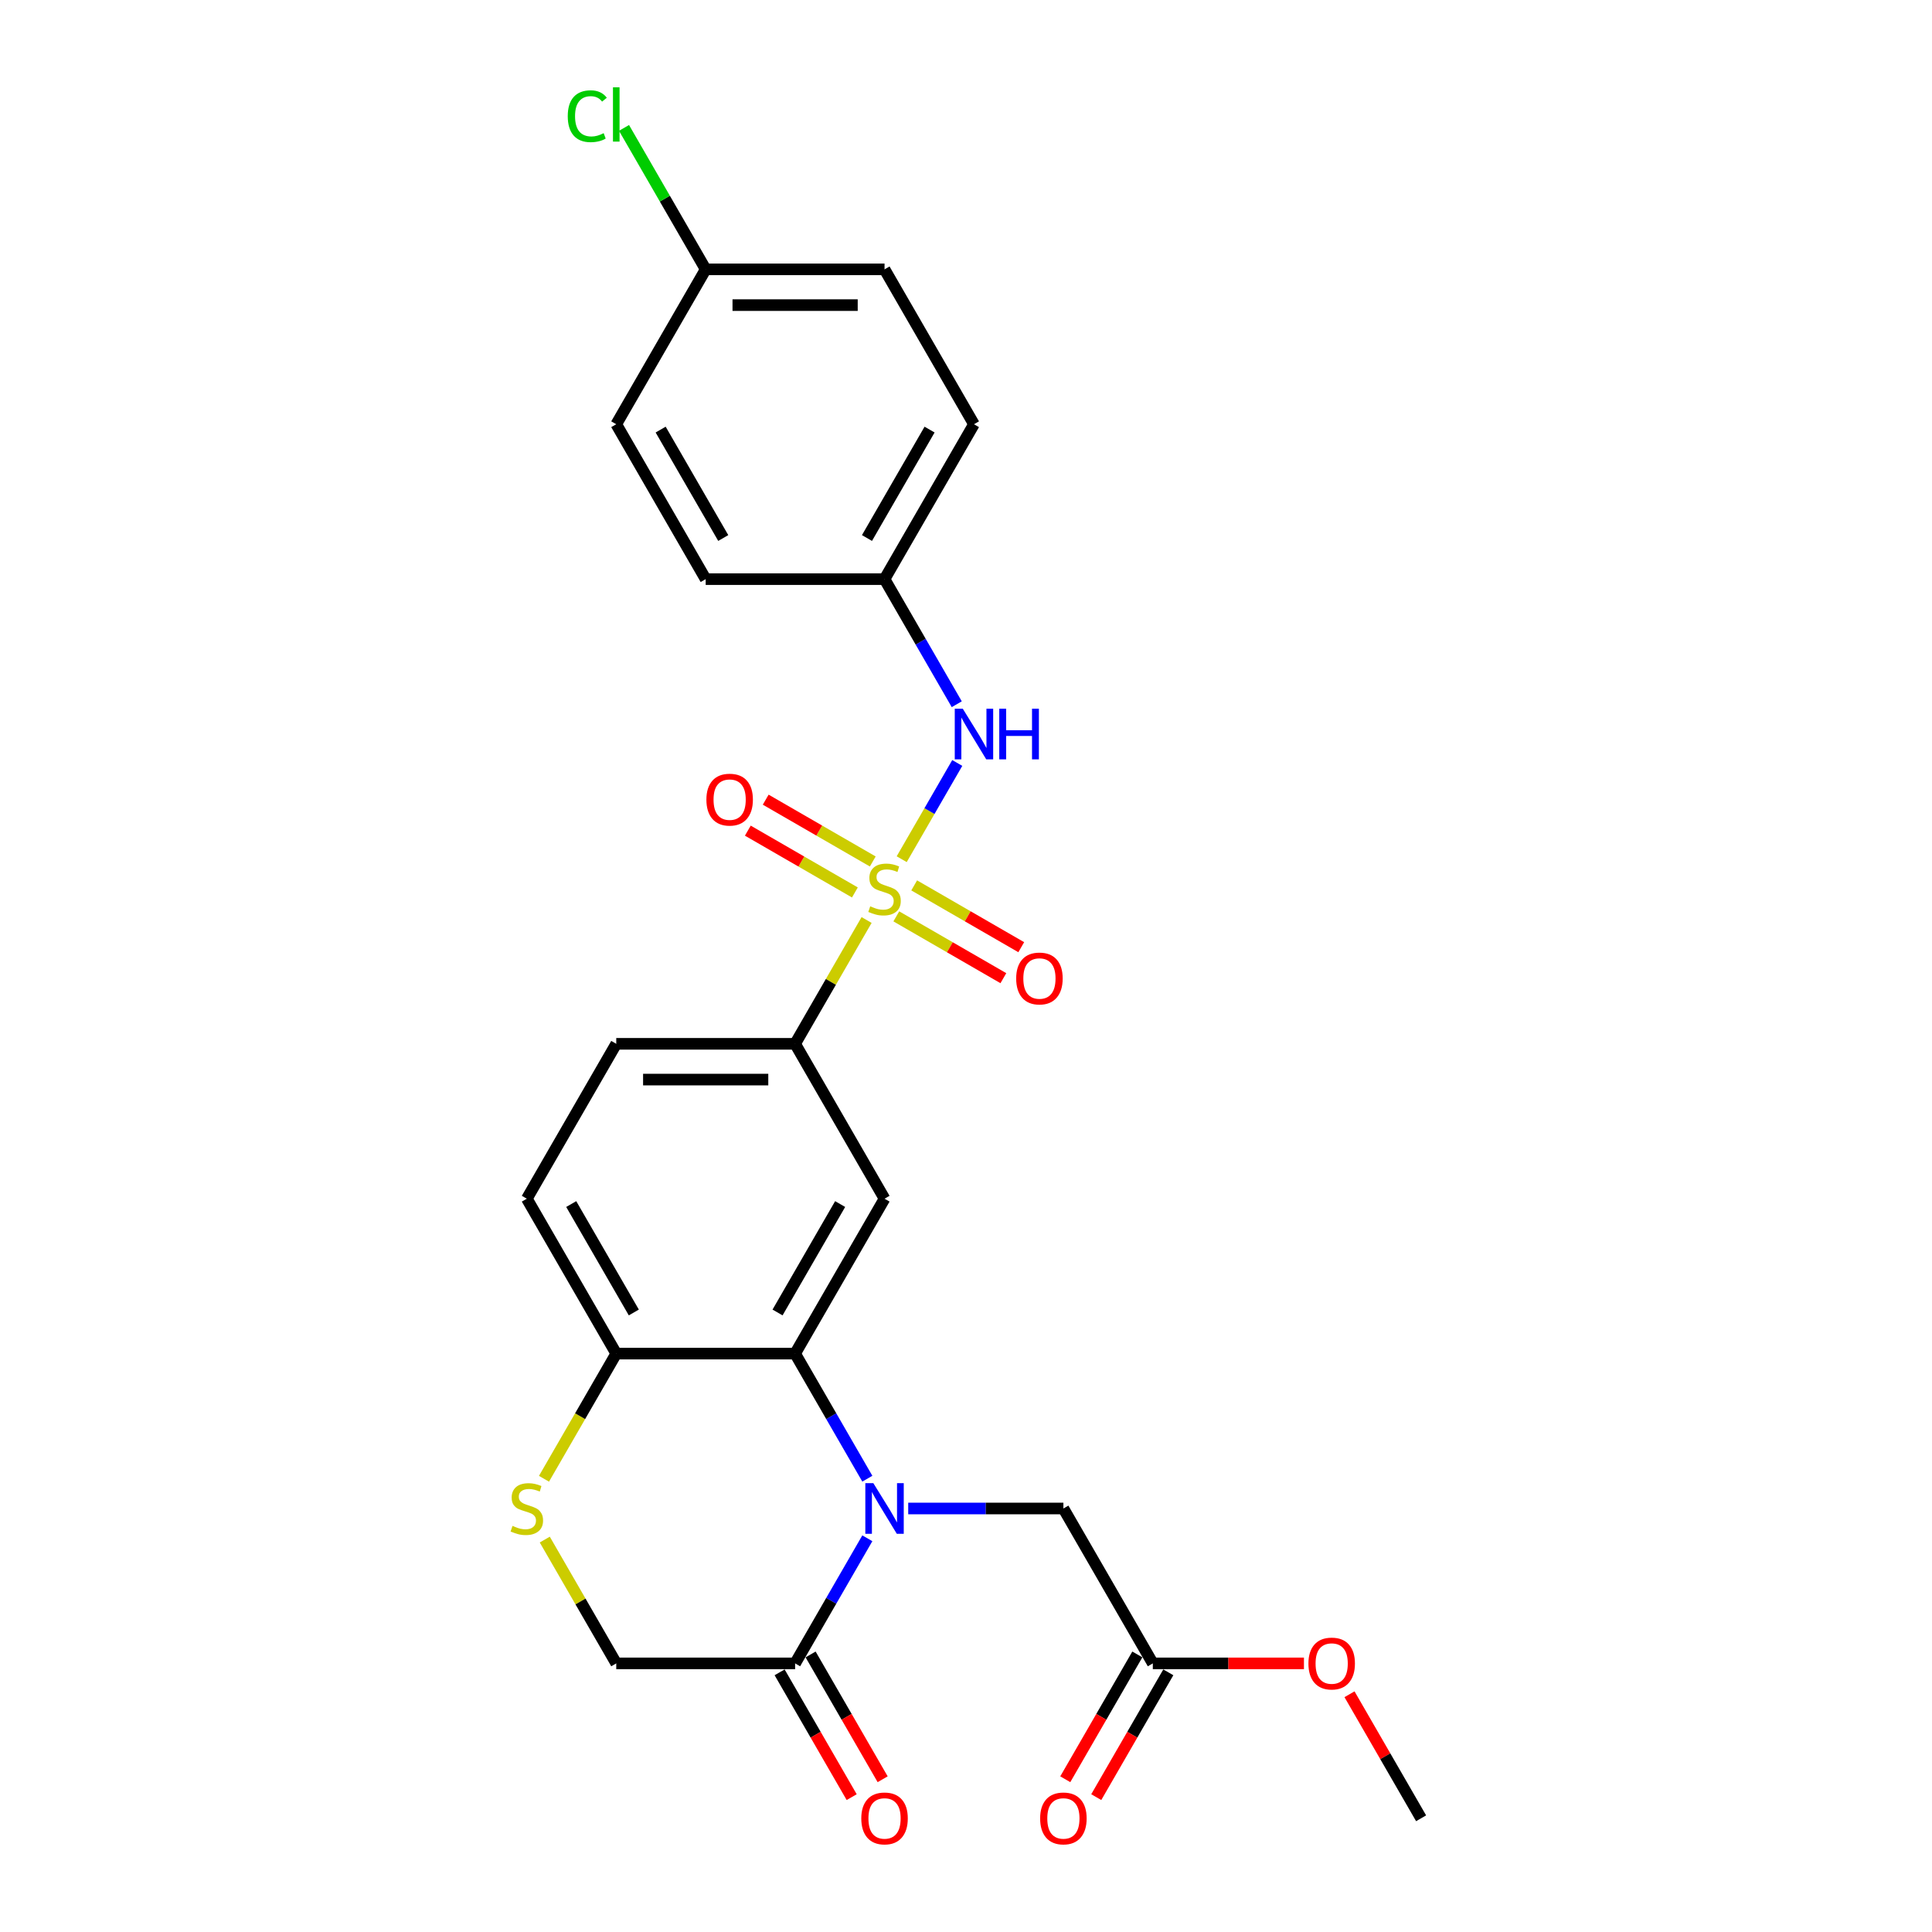 <?xml version='1.0' encoding='iso-8859-1'?>
<svg version='1.1' baseProfile='full'
              xmlns='http://www.w3.org/2000/svg'
                      xmlns:rdkit='http://www.rdkit.org/xml'
                      xmlns:xlink='http://www.w3.org/1999/xlink'
                  xml:space='preserve'
width='1000px' height='1000px' viewBox='0 0 1000 1000'>
<!-- END OF HEADER -->
<rect style='opacity:1.0;fill:#FFFFFF;stroke:none' width='1000' height='1000' x='0' y='0'> </rect>
<path class='bond-4' d='M 448.547,476.194 L 430.048,508.236' style='fill:none;fill-rule:evenodd;stroke:#CCCC00;stroke-width:6px;stroke-linecap:butt;stroke-linejoin:miter;stroke-opacity:1' />
<path class='bond-4' d='M 430.048,508.236 L 411.549,540.277' style='fill:none;fill-rule:evenodd;stroke:#000000;stroke-width:6px;stroke-linecap:butt;stroke-linejoin:miter;stroke-opacity:1' />
<path class='bond-5' d='M 466.719,444.719 L 481.097,419.815' style='fill:none;fill-rule:evenodd;stroke:#CCCC00;stroke-width:6px;stroke-linecap:butt;stroke-linejoin:miter;stroke-opacity:1' />
<path class='bond-5' d='M 481.097,419.815 L 495.476,394.911' style='fill:none;fill-rule:evenodd;stroke:#0000FF;stroke-width:6px;stroke-linecap:butt;stroke-linejoin:miter;stroke-opacity:1' />
<path class='bond-9' d='M 463.928,474.311 L 491.634,490.307' style='fill:none;fill-rule:evenodd;stroke:#CCCC00;stroke-width:6px;stroke-linecap:butt;stroke-linejoin:miter;stroke-opacity:1' />
<path class='bond-9' d='M 491.634,490.307 L 519.34,506.304' style='fill:none;fill-rule:evenodd;stroke:#FF0000;stroke-width:6px;stroke-linecap:butt;stroke-linejoin:miter;stroke-opacity:1' />
<path class='bond-9' d='M 473.185,458.277 L 500.891,474.273' style='fill:none;fill-rule:evenodd;stroke:#CCCC00;stroke-width:6px;stroke-linecap:butt;stroke-linejoin:miter;stroke-opacity:1' />
<path class='bond-9' d='M 500.891,474.273 L 528.598,490.269' style='fill:none;fill-rule:evenodd;stroke:#FF0000;stroke-width:6px;stroke-linecap:butt;stroke-linejoin:miter;stroke-opacity:1' />
<path class='bond-10' d='M 451.745,445.898 L 424.038,429.902' style='fill:none;fill-rule:evenodd;stroke:#CCCC00;stroke-width:6px;stroke-linecap:butt;stroke-linejoin:miter;stroke-opacity:1' />
<path class='bond-10' d='M 424.038,429.902 L 396.332,413.906' style='fill:none;fill-rule:evenodd;stroke:#FF0000;stroke-width:6px;stroke-linecap:butt;stroke-linejoin:miter;stroke-opacity:1' />
<path class='bond-10' d='M 442.487,461.932 L 414.781,445.936' style='fill:none;fill-rule:evenodd;stroke:#CCCC00;stroke-width:6px;stroke-linecap:butt;stroke-linejoin:miter;stroke-opacity:1' />
<path class='bond-10' d='M 414.781,445.936 L 387.075,429.94' style='fill:none;fill-rule:evenodd;stroke:#FF0000;stroke-width:6px;stroke-linecap:butt;stroke-linejoin:miter;stroke-opacity:1' />
<path class='bond-0' d='M 448.932,765.371 L 430.24,732.996' style='fill:none;fill-rule:evenodd;stroke:#0000FF;stroke-width:6px;stroke-linecap:butt;stroke-linejoin:miter;stroke-opacity:1' />
<path class='bond-0' d='M 430.24,732.996 L 411.549,700.622' style='fill:none;fill-rule:evenodd;stroke:#000000;stroke-width:6px;stroke-linecap:butt;stroke-linejoin:miter;stroke-opacity:1' />
<path class='bond-3' d='M 448.932,796.217 L 430.24,828.592' style='fill:none;fill-rule:evenodd;stroke:#0000FF;stroke-width:6px;stroke-linecap:butt;stroke-linejoin:miter;stroke-opacity:1' />
<path class='bond-3' d='M 430.24,828.592 L 411.549,860.967' style='fill:none;fill-rule:evenodd;stroke:#000000;stroke-width:6px;stroke-linecap:butt;stroke-linejoin:miter;stroke-opacity:1' />
<path class='bond-8' d='M 470.093,780.794 L 510.252,780.794' style='fill:none;fill-rule:evenodd;stroke:#0000FF;stroke-width:6px;stroke-linecap:butt;stroke-linejoin:miter;stroke-opacity:1' />
<path class='bond-8' d='M 510.252,780.794 L 550.411,780.794' style='fill:none;fill-rule:evenodd;stroke:#000000;stroke-width:6px;stroke-linecap:butt;stroke-linejoin:miter;stroke-opacity:1' />
<path class='bond-1' d='M 411.549,700.622 L 457.836,620.449' style='fill:none;fill-rule:evenodd;stroke:#000000;stroke-width:6px;stroke-linecap:butt;stroke-linejoin:miter;stroke-opacity:1' />
<path class='bond-1' d='M 402.457,679.338 L 434.859,623.218' style='fill:none;fill-rule:evenodd;stroke:#000000;stroke-width:6px;stroke-linecap:butt;stroke-linejoin:miter;stroke-opacity:1' />
<path class='bond-27' d='M 411.549,700.622 L 318.973,700.622' style='fill:none;fill-rule:evenodd;stroke:#000000;stroke-width:6px;stroke-linecap:butt;stroke-linejoin:miter;stroke-opacity:1' />
<path class='bond-2' d='M 457.836,620.449 L 411.549,540.277' style='fill:none;fill-rule:evenodd;stroke:#000000;stroke-width:6px;stroke-linecap:butt;stroke-linejoin:miter;stroke-opacity:1' />
<path class='bond-13' d='M 403.531,865.595 L 422.18,897.896' style='fill:none;fill-rule:evenodd;stroke:#000000;stroke-width:6px;stroke-linecap:butt;stroke-linejoin:miter;stroke-opacity:1' />
<path class='bond-13' d='M 422.18,897.896 L 440.829,930.197' style='fill:none;fill-rule:evenodd;stroke:#FF0000;stroke-width:6px;stroke-linecap:butt;stroke-linejoin:miter;stroke-opacity:1' />
<path class='bond-13' d='M 419.566,856.338 L 438.215,888.638' style='fill:none;fill-rule:evenodd;stroke:#000000;stroke-width:6px;stroke-linecap:butt;stroke-linejoin:miter;stroke-opacity:1' />
<path class='bond-13' d='M 438.215,888.638 L 456.863,920.939' style='fill:none;fill-rule:evenodd;stroke:#FF0000;stroke-width:6px;stroke-linecap:butt;stroke-linejoin:miter;stroke-opacity:1' />
<path class='bond-28' d='M 411.549,860.967 L 318.973,860.967' style='fill:none;fill-rule:evenodd;stroke:#000000;stroke-width:6px;stroke-linecap:butt;stroke-linejoin:miter;stroke-opacity:1' />
<path class='bond-14' d='M 411.549,540.277 L 318.973,540.277' style='fill:none;fill-rule:evenodd;stroke:#000000;stroke-width:6px;stroke-linecap:butt;stroke-linejoin:miter;stroke-opacity:1' />
<path class='bond-14' d='M 397.662,558.792 L 332.86,558.792' style='fill:none;fill-rule:evenodd;stroke:#000000;stroke-width:6px;stroke-linecap:butt;stroke-linejoin:miter;stroke-opacity:1' />
<path class='bond-17' d='M 495.219,364.509 L 476.528,332.134' style='fill:none;fill-rule:evenodd;stroke:#0000FF;stroke-width:6px;stroke-linecap:butt;stroke-linejoin:miter;stroke-opacity:1' />
<path class='bond-17' d='M 476.528,332.134 L 457.836,299.76' style='fill:none;fill-rule:evenodd;stroke:#000000;stroke-width:6px;stroke-linecap:butt;stroke-linejoin:miter;stroke-opacity:1' />
<path class='bond-6' d='M 281.569,765.408 L 300.271,733.015' style='fill:none;fill-rule:evenodd;stroke:#CCCC00;stroke-width:6px;stroke-linecap:butt;stroke-linejoin:miter;stroke-opacity:1' />
<path class='bond-6' d='M 300.271,733.015 L 318.973,700.622' style='fill:none;fill-rule:evenodd;stroke:#000000;stroke-width:6px;stroke-linecap:butt;stroke-linejoin:miter;stroke-opacity:1' />
<path class='bond-12' d='M 281.975,796.884 L 300.474,828.925' style='fill:none;fill-rule:evenodd;stroke:#CCCC00;stroke-width:6px;stroke-linecap:butt;stroke-linejoin:miter;stroke-opacity:1' />
<path class='bond-12' d='M 300.474,828.925 L 318.973,860.967' style='fill:none;fill-rule:evenodd;stroke:#000000;stroke-width:6px;stroke-linecap:butt;stroke-linejoin:miter;stroke-opacity:1' />
<path class='bond-7' d='M 318.973,700.622 L 272.686,620.449' style='fill:none;fill-rule:evenodd;stroke:#000000;stroke-width:6px;stroke-linecap:butt;stroke-linejoin:miter;stroke-opacity:1' />
<path class='bond-7' d='M 328.065,679.338 L 295.664,623.218' style='fill:none;fill-rule:evenodd;stroke:#000000;stroke-width:6px;stroke-linecap:butt;stroke-linejoin:miter;stroke-opacity:1' />
<path class='bond-11' d='M 550.411,780.794 L 596.699,860.967' style='fill:none;fill-rule:evenodd;stroke:#000000;stroke-width:6px;stroke-linecap:butt;stroke-linejoin:miter;stroke-opacity:1' />
<path class='bond-15' d='M 588.682,856.338 L 570.033,888.638' style='fill:none;fill-rule:evenodd;stroke:#000000;stroke-width:6px;stroke-linecap:butt;stroke-linejoin:miter;stroke-opacity:1' />
<path class='bond-15' d='M 570.033,888.638 L 551.384,920.939' style='fill:none;fill-rule:evenodd;stroke:#FF0000;stroke-width:6px;stroke-linecap:butt;stroke-linejoin:miter;stroke-opacity:1' />
<path class='bond-15' d='M 604.716,865.595 L 586.067,897.896' style='fill:none;fill-rule:evenodd;stroke:#000000;stroke-width:6px;stroke-linecap:butt;stroke-linejoin:miter;stroke-opacity:1' />
<path class='bond-15' d='M 586.067,897.896 L 567.418,930.197' style='fill:none;fill-rule:evenodd;stroke:#FF0000;stroke-width:6px;stroke-linecap:butt;stroke-linejoin:miter;stroke-opacity:1' />
<path class='bond-19' d='M 596.699,860.967 L 635.812,860.967' style='fill:none;fill-rule:evenodd;stroke:#000000;stroke-width:6px;stroke-linecap:butt;stroke-linejoin:miter;stroke-opacity:1' />
<path class='bond-19' d='M 635.812,860.967 L 674.925,860.967' style='fill:none;fill-rule:evenodd;stroke:#FF0000;stroke-width:6px;stroke-linecap:butt;stroke-linejoin:miter;stroke-opacity:1' />
<path class='bond-16' d='M 318.973,540.277 L 272.686,620.449' style='fill:none;fill-rule:evenodd;stroke:#000000;stroke-width:6px;stroke-linecap:butt;stroke-linejoin:miter;stroke-opacity:1' />
<path class='bond-21' d='M 457.836,299.76 L 365.261,299.76' style='fill:none;fill-rule:evenodd;stroke:#000000;stroke-width:6px;stroke-linecap:butt;stroke-linejoin:miter;stroke-opacity:1' />
<path class='bond-22' d='M 457.836,299.76 L 504.124,219.587' style='fill:none;fill-rule:evenodd;stroke:#000000;stroke-width:6px;stroke-linecap:butt;stroke-linejoin:miter;stroke-opacity:1' />
<path class='bond-22' d='M 448.745,278.476 L 481.146,222.356' style='fill:none;fill-rule:evenodd;stroke:#000000;stroke-width:6px;stroke-linecap:butt;stroke-linejoin:miter;stroke-opacity:1' />
<path class='bond-18' d='M 365.261,139.415 L 457.836,139.415' style='fill:none;fill-rule:evenodd;stroke:#000000;stroke-width:6px;stroke-linecap:butt;stroke-linejoin:miter;stroke-opacity:1' />
<path class='bond-18' d='M 379.147,157.93 L 443.95,157.93' style='fill:none;fill-rule:evenodd;stroke:#000000;stroke-width:6px;stroke-linecap:butt;stroke-linejoin:miter;stroke-opacity:1' />
<path class='bond-20' d='M 365.261,139.415 L 344.126,102.808' style='fill:none;fill-rule:evenodd;stroke:#000000;stroke-width:6px;stroke-linecap:butt;stroke-linejoin:miter;stroke-opacity:1' />
<path class='bond-20' d='M 344.126,102.808 L 322.991,66.201' style='fill:none;fill-rule:evenodd;stroke:#00CC00;stroke-width:6px;stroke-linecap:butt;stroke-linejoin:miter;stroke-opacity:1' />
<path class='bond-26' d='M 365.261,139.415 L 318.973,219.587' style='fill:none;fill-rule:evenodd;stroke:#000000;stroke-width:6px;stroke-linecap:butt;stroke-linejoin:miter;stroke-opacity:1' />
<path class='bond-25' d='M 698.499,876.945 L 717.03,909.042' style='fill:none;fill-rule:evenodd;stroke:#FF0000;stroke-width:6px;stroke-linecap:butt;stroke-linejoin:miter;stroke-opacity:1' />
<path class='bond-25' d='M 717.03,909.042 L 735.561,941.139' style='fill:none;fill-rule:evenodd;stroke:#000000;stroke-width:6px;stroke-linecap:butt;stroke-linejoin:miter;stroke-opacity:1' />
<path class='bond-24' d='M 365.261,299.76 L 318.973,219.587' style='fill:none;fill-rule:evenodd;stroke:#000000;stroke-width:6px;stroke-linecap:butt;stroke-linejoin:miter;stroke-opacity:1' />
<path class='bond-24' d='M 374.352,278.476 L 341.951,222.356' style='fill:none;fill-rule:evenodd;stroke:#000000;stroke-width:6px;stroke-linecap:butt;stroke-linejoin:miter;stroke-opacity:1' />
<path class='bond-23' d='M 504.124,219.587 L 457.836,139.415' style='fill:none;fill-rule:evenodd;stroke:#000000;stroke-width:6px;stroke-linecap:butt;stroke-linejoin:miter;stroke-opacity:1' />
<path  class='atom-0' d='M 450.43 469.103
Q 450.726 469.214, 451.948 469.732
Q 453.17 470.251, 454.503 470.584
Q 455.874 470.88, 457.207 470.88
Q 459.688 470.88, 461.132 469.695
Q 462.576 468.473, 462.576 466.363
Q 462.576 464.918, 461.835 464.03
Q 461.132 463.141, 460.021 462.66
Q 458.91 462.178, 457.058 461.623
Q 454.726 460.919, 453.318 460.253
Q 451.948 459.586, 450.949 458.179
Q 449.986 456.772, 449.986 454.402
Q 449.986 451.106, 452.208 449.07
Q 454.466 447.033, 458.91 447.033
Q 461.946 447.033, 465.39 448.477
L 464.539 451.328
Q 461.391 450.032, 459.021 450.032
Q 456.466 450.032, 455.059 451.106
Q 453.652 452.143, 453.689 453.958
Q 453.689 455.365, 454.392 456.216
Q 455.133 457.068, 456.17 457.549
Q 457.244 458.031, 459.021 458.586
Q 461.391 459.327, 462.798 460.068
Q 464.205 460.808, 465.205 462.326
Q 466.242 463.808, 466.242 466.363
Q 466.242 469.992, 463.798 471.954
Q 461.391 473.88, 457.355 473.88
Q 455.022 473.88, 453.244 473.361
Q 451.504 472.88, 449.43 472.028
L 450.43 469.103
' fill='#CCCC00'/>
<path  class='atom-1' d='M 452.041 767.686
L 460.632 781.572
Q 461.484 782.942, 462.854 785.423
Q 464.224 787.904, 464.298 788.052
L 464.298 767.686
L 467.779 767.686
L 467.779 793.903
L 464.187 793.903
L 454.966 778.72
Q 453.892 776.943, 452.744 774.906
Q 451.634 772.87, 451.3 772.24
L 451.3 793.903
L 447.894 793.903
L 447.894 767.686
L 452.041 767.686
' fill='#0000FF'/>
<path  class='atom-6' d='M 498.328 366.824
L 506.919 380.71
Q 507.771 382.08, 509.141 384.561
Q 510.511 387.042, 510.585 387.19
L 510.585 366.824
L 514.066 366.824
L 514.066 393.041
L 510.474 393.041
L 501.254 377.858
Q 500.18 376.081, 499.032 374.044
Q 497.921 372.008, 497.588 371.378
L 497.588 393.041
L 494.181 393.041
L 494.181 366.824
L 498.328 366.824
' fill='#0000FF'/>
<path  class='atom-6' d='M 517.214 366.824
L 520.769 366.824
L 520.769 377.97
L 534.174 377.97
L 534.174 366.824
L 537.728 366.824
L 537.728 393.041
L 534.174 393.041
L 534.174 380.932
L 520.769 380.932
L 520.769 393.041
L 517.214 393.041
L 517.214 366.824
' fill='#0000FF'/>
<path  class='atom-7' d='M 265.28 789.792
Q 265.576 789.904, 266.798 790.422
Q 268.02 790.94, 269.353 791.274
Q 270.723 791.57, 272.056 791.57
Q 274.537 791.57, 275.982 790.385
Q 277.426 789.163, 277.426 787.052
Q 277.426 785.608, 276.685 784.719
Q 275.982 783.831, 274.871 783.349
Q 273.76 782.868, 271.908 782.312
Q 269.575 781.609, 268.168 780.942
Q 266.798 780.276, 265.798 778.869
Q 264.836 777.461, 264.836 775.092
Q 264.836 771.796, 267.057 769.759
Q 269.316 767.723, 273.76 767.723
Q 276.796 767.723, 280.24 769.167
L 279.388 772.018
Q 276.241 770.722, 273.871 770.722
Q 271.316 770.722, 269.909 771.796
Q 268.502 772.833, 268.539 774.647
Q 268.539 776.054, 269.242 776.906
Q 269.983 777.758, 271.02 778.239
Q 272.093 778.72, 273.871 779.276
Q 276.241 780.017, 277.648 780.757
Q 279.055 781.498, 280.055 783.016
Q 281.092 784.497, 281.092 787.052
Q 281.092 790.681, 278.648 792.644
Q 276.241 794.569, 272.205 794.569
Q 269.872 794.569, 268.094 794.051
Q 266.354 793.57, 264.28 792.718
L 265.28 789.792
' fill='#CCCC00'/>
<path  class='atom-10' d='M 525.974 506.466
Q 525.974 500.171, 529.084 496.653
Q 532.195 493.135, 538.009 493.135
Q 543.822 493.135, 546.933 496.653
Q 550.043 500.171, 550.043 506.466
Q 550.043 512.835, 546.896 516.464
Q 543.748 520.056, 538.009 520.056
Q 532.232 520.056, 529.084 516.464
Q 525.974 512.872, 525.974 506.466
M 538.009 517.094
Q 542.008 517.094, 544.156 514.428
Q 546.34 511.724, 546.34 506.466
Q 546.34 501.319, 544.156 498.727
Q 542.008 496.098, 538.009 496.098
Q 534.009 496.098, 531.825 498.69
Q 529.677 501.282, 529.677 506.466
Q 529.677 511.761, 531.825 514.428
Q 534.009 517.094, 538.009 517.094
' fill='#FF0000'/>
<path  class='atom-11' d='M 365.629 413.891
Q 365.629 407.596, 368.739 404.078
Q 371.85 400.56, 377.664 400.56
Q 383.477 400.56, 386.588 404.078
Q 389.698 407.596, 389.698 413.891
Q 389.698 420.26, 386.551 423.889
Q 383.403 427.481, 377.664 427.481
Q 371.887 427.481, 368.739 423.889
Q 365.629 420.297, 365.629 413.891
M 377.664 424.519
Q 381.663 424.519, 383.811 421.853
Q 385.995 419.149, 385.995 413.891
Q 385.995 408.744, 383.811 406.152
Q 381.663 403.523, 377.664 403.523
Q 373.664 403.523, 371.48 406.115
Q 369.332 408.707, 369.332 413.891
Q 369.332 419.186, 371.48 421.853
Q 373.664 424.519, 377.664 424.519
' fill='#FF0000'/>
<path  class='atom-14' d='M 445.801 941.213
Q 445.801 934.918, 448.912 931.4
Q 452.022 927.882, 457.836 927.882
Q 463.65 927.882, 466.76 931.4
Q 469.871 934.918, 469.871 941.213
Q 469.871 947.582, 466.723 951.211
Q 463.576 954.803, 457.836 954.803
Q 452.059 954.803, 448.912 951.211
Q 445.801 947.619, 445.801 941.213
M 457.836 951.841
Q 461.835 951.841, 463.983 949.174
Q 466.168 946.471, 466.168 941.213
Q 466.168 936.066, 463.983 933.474
Q 461.835 930.845, 457.836 930.845
Q 453.837 930.845, 451.652 933.437
Q 449.504 936.029, 449.504 941.213
Q 449.504 946.508, 451.652 949.174
Q 453.837 951.841, 457.836 951.841
' fill='#FF0000'/>
<path  class='atom-16' d='M 538.376 941.213
Q 538.376 934.918, 541.487 931.4
Q 544.598 927.882, 550.411 927.882
Q 556.225 927.882, 559.335 931.4
Q 562.446 934.918, 562.446 941.213
Q 562.446 947.582, 559.298 951.211
Q 556.151 954.803, 550.411 954.803
Q 544.635 954.803, 541.487 951.211
Q 538.376 947.619, 538.376 941.213
M 550.411 951.841
Q 554.41 951.841, 556.558 949.174
Q 558.743 946.471, 558.743 941.213
Q 558.743 936.066, 556.558 933.474
Q 554.41 930.845, 550.411 930.845
Q 546.412 930.845, 544.227 933.437
Q 542.079 936.029, 542.079 941.213
Q 542.079 946.508, 544.227 949.174
Q 546.412 951.841, 550.411 951.841
' fill='#FF0000'/>
<path  class='atom-20' d='M 677.239 861.041
Q 677.239 854.745, 680.35 851.228
Q 683.46 847.71, 689.274 847.71
Q 695.088 847.71, 698.198 851.228
Q 701.309 854.745, 701.309 861.041
Q 701.309 867.41, 698.161 871.039
Q 695.014 874.631, 689.274 874.631
Q 683.497 874.631, 680.35 871.039
Q 677.239 867.447, 677.239 861.041
M 689.274 871.668
Q 693.273 871.668, 695.421 869.002
Q 697.606 866.299, 697.606 861.041
Q 697.606 855.893, 695.421 853.301
Q 693.273 850.672, 689.274 850.672
Q 685.275 850.672, 683.09 853.264
Q 680.942 855.856, 680.942 861.041
Q 680.942 866.336, 683.09 869.002
Q 685.275 871.668, 689.274 871.668
' fill='#FF0000'/>
<path  class='atom-21' d='M 293.867 60.15
Q 293.867 53.633, 296.904 50.226
Q 299.977 46.782, 305.791 46.782
Q 311.197 46.782, 314.085 50.596
L 311.642 52.596
Q 309.531 49.818, 305.791 49.818
Q 301.829 49.818, 299.718 52.485
Q 297.644 55.114, 297.644 60.15
Q 297.644 65.334, 299.792 68
Q 301.977 70.666, 306.198 70.666
Q 309.086 70.666, 312.456 68.926
L 313.493 71.703
Q 312.123 72.592, 310.049 73.11
Q 307.976 73.629, 305.68 73.629
Q 299.977 73.629, 296.904 70.148
Q 293.867 66.667, 293.867 60.15
' fill='#00CC00'/>
<path  class='atom-21' d='M 317.27 45.19
L 320.677 45.19
L 320.677 73.295
L 317.27 73.295
L 317.27 45.19
' fill='#00CC00'/>
</svg>

